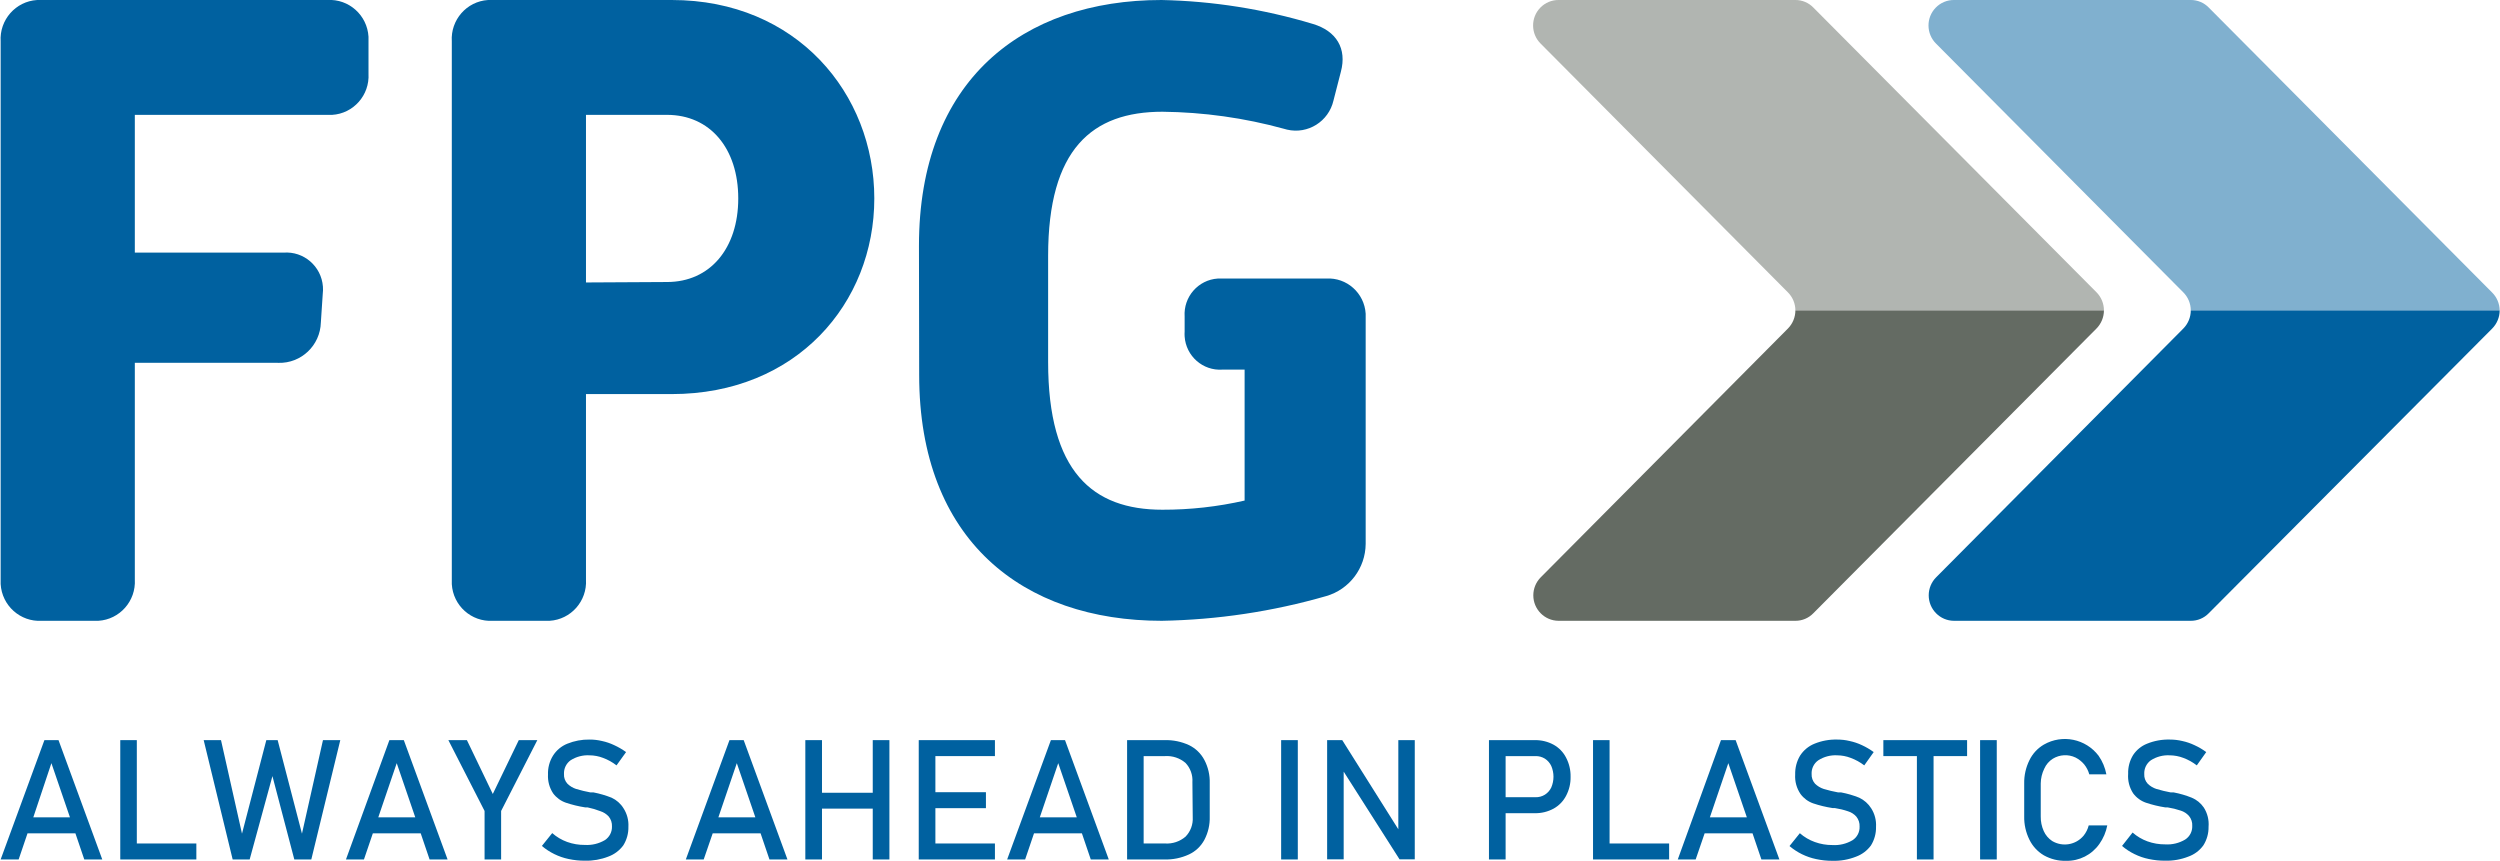 <svg xmlns="http://www.w3.org/2000/svg" xmlns:xlink="http://www.w3.org/1999/xlink" width="212" height="73" xml:space="preserve" overflow="hidden"><defs><clipPath id="clip0"><rect x="871" y="190" width="212" height="73"></rect></clipPath></defs><g clip-path="url(#clip0)" transform="translate(-871 -190)"><path d="M178.359 26.165 152.194 26.165C152.193 25.596 151.966 25.051 151.563 24.648L130.598 3.683C129.75 2.853 129.735 1.494 130.564 0.646 130.973 0.227 131.538-0.007 132.123 6.41376e-08L152.194 0C152.764-0.003 153.311 0.225 153.711 0.631L177.728 24.639C178.132 25.044 178.359 25.593 178.359 26.165Z" fill="#B1B5B1" transform="matrix(1 0 0 1.006 871.055 190)"></path><path d="M178.359 26.165C178.357 26.736 178.131 27.285 177.728 27.691L153.711 51.698C153.311 52.105 152.764 52.333 152.194 52.33L132.114 52.33C130.928 52.327 129.968 51.364 129.97 50.178 129.972 49.611 130.197 49.067 130.598 48.666L151.563 27.691C151.966 27.285 152.193 26.736 152.194 26.165Z" fill="#646B63" transform="matrix(1 0 0 1.006 871.055 190)"></path><path d="M211.917 26.165 185.724 26.165C185.723 25.596 185.496 25.051 185.093 24.648L164.128 3.683C163.28 2.853 163.265 1.494 164.094 0.646 164.503 0.227 165.067-0.007 165.654 6.41376e-08L185.724 0C186.294-0.003 186.841 0.225 187.241 0.631L211.258 24.639C211.673 25.039 211.91 25.588 211.917 26.165Z" fill="#80B0CF" transform="matrix(1 0 0 1.006 871.055 190)"></path><path d="M211.917 26.165C211.916 26.736 211.689 27.285 211.286 27.691L187.241 51.698C186.841 52.105 186.294 52.333 185.724 52.33L165.644 52.33C164.458 52.327 163.499 51.364 163.5 50.178 163.502 49.611 163.727 49.067 164.128 48.666L185.093 27.691C185.497 27.285 185.723 26.736 185.724 26.165Z" fill="#0061A0" transform="matrix(1 0 0 1.006 871.055 190)"></path><path d="M0 3.494C-0.112 1.677 1.27 0.113 3.087 0.001 3.219-0.008 3.352-0.008 3.485 3.59372e-08L27.709 0C29.527-0.107 31.087 1.279 31.194 3.097 31.202 3.226 31.202 3.356 31.194 3.485L31.194 6.207C31.302 8.019 29.92 9.575 28.108 9.683 27.975 9.691 27.842 9.69 27.709 9.682L11.378 9.682 11.378 21.295 23.989 21.295C25.701 21.163 27.196 22.442 27.328 24.153 27.345 24.362 27.34 24.572 27.314 24.78L27.154 27.182C27.1 29.116 25.488 30.641 23.554 30.587 23.517 30.586 23.48 30.584 23.443 30.582L11.378 30.582 11.378 48.845C11.485 50.662 10.098 52.222 8.281 52.33 8.152 52.337 8.022 52.337 7.893 52.33L3.485 52.33C1.667 52.437 0.107 51.05 4.49111e-08 49.233-0.008 49.103-0.008 48.974 4.49111e-08 48.845Z" fill="#0061A0" transform="matrix(1 0 0 1.006 871.055 190)"></path><path d="M38.258 3.494C38.141 1.683 39.514 0.119 41.325 0.001 41.461-0.008 41.598-0.008 41.734 3.58793e-08L56.907 0C67.512 0 74.086 7.902 74.086 16.727 74.086 25.552 67.493 33.219 56.907 33.219L49.636 33.219 49.636 48.854C49.743 50.666 48.361 52.222 46.549 52.33 46.416 52.338 46.283 52.338 46.151 52.33L41.734 52.33C39.921 52.437 38.365 51.054 38.258 49.242 38.251 49.113 38.251 48.983 38.258 48.854ZM56.511 23.772C60.147 23.772 62.549 20.947 62.549 16.727 62.549 12.508 60.156 9.682 56.511 9.682L49.636 9.682 49.636 23.81Z" fill="#0061A0" transform="matrix(1 0 0 1.006 871.055 190)"></path><path d="M77.873 20.721C77.873 6.781 86.651 0 98.443 0 102.79 0.091 107.105 0.769 111.271 2.016 113.277 2.609 114.172 4.097 113.654 6.037L113.023 8.477C112.613 10.24 110.852 11.337 109.089 10.927 109.005 10.908 108.923 10.885 108.841 10.86 105.476 9.939 102.007 9.455 98.518 9.419 92.556 9.419 88.826 12.555 88.826 21.569L88.826 30.516C88.826 39.765 92.594 42.967 98.518 42.967 100.863 42.972 103.201 42.713 105.488 42.195L105.488 31.157 103.604 31.157C101.948 31.27 100.515 30.019 100.402 28.364 100.392 28.227 100.392 28.091 100.402 27.954L100.402 26.683C100.294 25.022 101.554 23.588 103.215 23.48 103.344 23.472 103.474 23.472 103.604 23.48L112.401 23.48C114.145 23.373 115.647 24.7 115.754 26.445 115.762 26.574 115.762 26.704 115.754 26.834L115.754 45.849C115.736 47.897 114.37 49.688 112.401 50.248 107.865 51.547 103.179 52.247 98.462 52.33 86.688 52.33 77.891 45.548 77.891 31.609Z" fill="#0061A0" transform="matrix(1 0 0 1.006 871.055 190)"></path><path d="M3.711 62.389 0 72.448 1.526 72.448 2.279 70.244 6.339 70.244 7.092 72.448 8.618 72.448 4.907 62.389ZM2.769 68.897 4.304 64.329 5.877 68.897Z" fill="#0061A0" transform="matrix(1 0 0 1.006 871.055 190)"></path><path d="M11.547 62.389 10.144 62.389 10.144 72.448 10.841 72.448 11.547 72.448 16.596 72.448 16.596 71.101 11.547 71.101 11.547 62.389Z" fill="#0061A0" transform="matrix(1 0 0 1.006 871.055 190)"></path><path d="M25.552 70.272 23.49 62.389 22.529 62.389 20.466 70.272 18.686 62.389 17.217 62.389 19.675 72.448 21.116 72.448 23.047 65.421 24.903 72.448 26.344 72.448 28.802 62.389 27.333 62.389 25.552 70.272Z" fill="#0061A0" transform="matrix(1 0 0 1.006 871.055 190)"></path><path d="M32.965 62.389 29.282 72.448 30.808 72.448 31.562 70.244 35.621 70.244 36.374 72.448 37.9 72.448 34.189 62.389ZM32.023 68.897 33.587 64.329 35.16 68.897Z" fill="#0061A0" transform="matrix(1 0 0 1.006 871.055 190)"></path><path d="M41.734 66.928 39.539 62.389 37.966 62.389 41.037 68.36 41.037 72.448 42.44 72.448 42.44 68.36 45.51 62.389 43.938 62.389 41.734 66.928Z" fill="#0061A0" transform="matrix(1 0 0 1.006 871.055 190)"></path><path d="M51.802 67.239C51.308 67.045 50.797 66.896 50.276 66.796L50.191 66.796 50.013 66.796C49.603 66.721 49.197 66.623 48.797 66.504 48.522 66.415 48.27 66.264 48.063 66.062 47.857 65.84 47.752 65.544 47.771 65.242L47.771 65.242C47.75 64.785 47.963 64.349 48.336 64.084 48.814 63.783 49.373 63.638 49.937 63.669 50.33 63.672 50.719 63.745 51.086 63.886 51.496 64.037 51.88 64.25 52.226 64.517L53.036 63.396C52.72 63.168 52.383 62.973 52.028 62.812 51.7 62.657 51.356 62.54 51.002 62.464 50.653 62.38 50.295 62.339 49.937 62.341 49.292 62.33 48.652 62.449 48.053 62.69 47.553 62.891 47.128 63.243 46.839 63.698 46.542 64.174 46.395 64.728 46.415 65.289L46.415 65.289C46.385 65.85 46.537 66.405 46.848 66.872 47.121 67.239 47.498 67.514 47.931 67.663 48.465 67.841 49.013 67.973 49.57 68.058L49.673 68.058 49.768 68.058C50.14 68.134 50.506 68.241 50.86 68.379 51.131 68.465 51.375 68.621 51.567 68.831 51.758 69.067 51.855 69.365 51.84 69.669L51.84 69.669C51.854 70.131 51.625 70.567 51.237 70.818 50.724 71.117 50.134 71.258 49.542 71.223 49.028 71.228 48.518 71.142 48.035 70.969 47.571 70.802 47.143 70.55 46.773 70.225L45.897 71.308C46.218 71.58 46.573 71.811 46.952 71.995 47.338 72.184 47.746 72.323 48.166 72.41 48.618 72.506 49.079 72.554 49.542 72.551 50.224 72.569 50.903 72.451 51.538 72.203 52.042 72.019 52.481 71.692 52.8 71.261 53.096 70.79 53.247 70.243 53.234 69.688L53.234 69.688C53.263 69.139 53.118 68.595 52.819 68.134 52.576 67.741 52.222 67.43 51.802 67.239Z" fill="#0061A0" transform="matrix(1 0 0 1.006 871.055 190)"></path><path d="M61.804 62.389 58.103 72.448 59.619 72.448 60.382 70.244 64.442 70.244 65.195 72.448 66.721 72.448 63.01 62.389ZM60.863 68.897 62.426 64.329 63.999 68.897Z" fill="#0061A0" transform="matrix(1 0 0 1.006 871.055 190)"></path><path d="M73.954 66.825 69.65 66.825 69.65 62.389 68.237 62.389 68.237 72.448 69.65 72.448 69.65 68.162 73.954 68.162 73.954 72.448 75.367 72.448 75.367 62.389 73.954 62.389 73.954 66.825Z" fill="#0061A0" transform="matrix(1 0 0 1.006 871.055 190)"></path><path d="M78.541 62.389 77.854 62.389 77.854 72.448 78.541 72.448 79.266 72.448 84.315 72.448 84.315 71.101 79.266 71.101 79.266 68.124 83.552 68.124 83.552 66.778 79.266 66.778 79.266 63.735 84.315 63.735 84.315 62.389 79.266 62.389 78.541 62.389Z" fill="#0061A0" transform="matrix(1 0 0 1.006 871.055 190)"></path><path d="M89.062 62.389 85.351 72.448 86.877 72.448 87.63 70.244 91.69 70.244 92.443 72.448 93.969 72.448 90.258 62.389ZM88.12 68.897 89.683 64.329 91.256 68.897Z" fill="#0061A0" transform="matrix(1 0 0 1.006 871.055 190)"></path><path d="M100.779 62.812C100.13 62.514 99.42 62.368 98.706 62.389L95.523 62.389 95.523 72.448 98.697 72.448C99.411 72.468 100.12 72.322 100.769 72.024 101.329 71.766 101.788 71.333 102.078 70.79 102.395 70.19 102.55 69.518 102.53 68.84L102.53 66.015C102.55 65.337 102.395 64.665 102.078 64.065 101.79 63.52 101.334 63.081 100.779 62.812ZM101.089 68.897C101.124 69.502 100.902 70.094 100.477 70.526 99.996 70.935 99.374 71.141 98.744 71.101L96.926 71.101 96.926 63.735 98.744 63.735C99.374 63.695 99.996 63.901 100.477 64.31 100.891 64.744 101.103 65.332 101.061 65.93Z" fill="#0061A0" transform="matrix(1 0 0 1.006 871.055 190)"></path><path d="M108.586 62.389 109.999 62.389 109.999 72.448 108.586 72.448Z" fill="#0061A0" transform="matrix(1 0 0 1.006 871.055 190)"></path><path d="M118.523 69.904 113.767 62.389 112.486 62.389 112.486 72.438 113.889 72.438 113.889 65.044 118.627 72.438 119.917 72.438 119.917 62.389 118.523 62.389 118.523 69.904Z" fill="#0061A0" transform="matrix(1 0 0 1.006 871.055 190)"></path><path d="M131.69 62.775C131.204 62.513 130.66 62.38 130.108 62.389L126.209 62.389 126.209 72.448 127.621 72.448 127.621 68.548 130.108 68.548C130.66 68.557 131.204 68.424 131.69 68.162 132.139 67.915 132.506 67.541 132.745 67.088 133.009 66.593 133.143 66.039 133.131 65.478 133.142 64.914 133.009 64.356 132.745 63.858 132.509 63.4 132.141 63.023 131.69 62.775ZM131.492 66.382C131.374 66.629 131.187 66.838 130.956 66.985 130.715 67.134 130.438 67.209 130.155 67.201L127.621 67.201 127.621 63.735 130.155 63.735C130.438 63.727 130.715 63.803 130.956 63.952 131.188 64.102 131.374 64.314 131.492 64.564 131.743 65.144 131.743 65.802 131.492 66.382Z" fill="#0061A0" transform="matrix(1 0 0 1.006 871.055 190)"></path><path d="M136.437 62.389 135.034 62.389 135.034 72.448 135.74 72.448 136.437 72.448 141.486 72.448 141.486 71.101 136.437 71.101 136.437 62.389Z" fill="#0061A0" transform="matrix(1 0 0 1.006 871.055 190)"></path><path d="M145.884 62.389 142.22 72.448 143.737 72.448 144.499 70.244 148.559 70.244 149.312 72.448 150.838 72.448 147.127 62.389ZM144.942 68.897 146.506 64.329 148.078 68.897Z" fill="#0061A0" transform="matrix(1 0 0 1.006 871.055 190)"></path><path d="M157.601 67.239C157.108 67.042 156.597 66.894 156.075 66.796L155.999 66.796 155.821 66.796C155.407 66.722 154.998 66.624 154.596 66.504 154.32 66.415 154.069 66.264 153.861 66.062 153.66 65.838 153.554 65.543 153.57 65.242L153.57 65.242C153.548 64.783 153.764 64.344 154.144 64.084 154.622 63.782 155.181 63.637 155.745 63.669 156.135 63.673 156.521 63.746 156.885 63.886 157.297 64.037 157.685 64.25 158.034 64.517L158.834 63.396C158.522 63.168 158.187 62.973 157.836 62.812 157.506 62.657 157.158 62.54 156.8 62.464 156.454 62.381 156.1 62.34 155.745 62.341 155.084 62.323 154.427 62.441 153.814 62.69 153.311 62.891 152.884 63.243 152.59 63.698 152.304 64.178 152.16 64.73 152.176 65.289L152.176 65.289C152.139 65.871 152.298 66.448 152.628 66.928 152.897 67.294 153.272 67.57 153.701 67.719 154.238 67.898 154.79 68.031 155.35 68.115L155.453 68.115 155.538 68.115C155.918 68.173 156.294 68.264 156.659 68.388 156.932 68.47 157.177 68.626 157.365 68.84 157.556 69.076 157.653 69.375 157.638 69.678L157.638 69.678C157.656 70.142 157.427 70.579 157.036 70.828 156.523 71.128 155.933 71.269 155.34 71.233 154.83 71.237 154.323 71.151 153.843 70.978 153.375 70.812 152.945 70.56 152.571 70.234L151.695 71.317C152.017 71.59 152.371 71.82 152.75 72.005 153.136 72.193 153.544 72.332 153.965 72.419 154.417 72.515 154.878 72.563 155.34 72.561 156.022 72.58 156.701 72.461 157.337 72.212 157.841 72.029 158.28 71.701 158.599 71.27 158.895 70.8 159.045 70.253 159.032 69.697L159.032 69.697C159.064 69.15 158.923 68.606 158.627 68.143 158.38 67.749 158.023 67.435 157.601 67.239Z" fill="#0061A0" transform="matrix(1 0 0 1.006 871.055 190)"></path><path d="M159.654 63.735 162.498 63.735 162.498 72.448 163.911 72.448 163.911 63.735 166.755 63.735 166.755 62.389 159.654 62.389 159.654 63.735Z" fill="#0061A0" transform="matrix(1 0 0 1.006 871.055 190)"></path><path d="M167.857 62.389 169.27 62.389 169.27 72.448 167.857 72.448Z" fill="#0061A0" transform="matrix(1 0 0 1.006 871.055 190)"></path><path d="M173.301 64.79C173.453 64.449 173.702 64.161 174.017 63.961 174.605 63.6 175.335 63.561 175.957 63.858 176.234 63.999 176.481 64.195 176.683 64.432 176.883 64.679 177.031 64.964 177.116 65.271L178.566 65.271C178.458 64.709 178.234 64.176 177.907 63.707 176.814 62.275 174.829 61.872 173.264 62.765 172.733 63.073 172.307 63.532 172.039 64.084 171.735 64.695 171.583 65.37 171.597 66.052L171.597 68.812C171.583 69.494 171.735 70.169 172.039 70.78 172.31 71.331 172.735 71.789 173.264 72.099 173.838 72.42 174.489 72.58 175.147 72.561 176.268 72.588 177.328 72.055 177.973 71.138 178.306 70.672 178.534 70.138 178.642 69.575L177.069 69.575C176.988 69.891 176.84 70.187 176.636 70.441 175.977 71.224 174.85 71.415 173.97 70.893 173.656 70.688 173.408 70.397 173.254 70.055 173.078 69.665 172.991 69.24 173 68.812L173 66.043C173.005 65.608 173.108 65.18 173.301 64.79Z" fill="#0061A0" transform="matrix(1 0 0 1.006 871.055 190)"></path><path d="M186.826 68.068C186.572 67.698 186.215 67.409 185.8 67.239 185.307 67.042 184.796 66.894 184.274 66.796L184.199 66.796 184.02 66.796C183.61 66.721 183.204 66.623 182.805 66.504 182.529 66.415 182.277 66.264 182.07 66.062 181.865 65.84 181.759 65.544 181.778 65.242L181.778 65.242C181.757 64.785 181.97 64.349 182.343 64.084 182.821 63.783 183.38 63.638 183.944 63.669 184.337 63.673 184.726 63.746 185.093 63.886 185.503 64.037 185.887 64.25 186.233 64.517L187.034 63.396C186.723 63.166 186.387 62.971 186.035 62.812 185.707 62.657 185.363 62.54 185.009 62.464 184.66 62.381 184.303 62.34 183.944 62.341 183.283 62.323 182.626 62.441 182.014 62.69 181.533 62.88 181.123 63.212 180.836 63.641 180.54 64.118 180.393 64.672 180.412 65.233L180.412 65.233C180.367 65.811 180.517 66.388 180.836 66.872 181.109 67.239 181.487 67.514 181.919 67.663 182.453 67.841 183.002 67.973 183.558 68.058L183.662 68.058 183.756 68.058C184.136 68.117 184.511 68.209 184.877 68.332 185.146 68.416 185.387 68.572 185.574 68.784 185.769 69.018 185.867 69.318 185.847 69.622L185.847 69.622C185.865 70.085 185.636 70.523 185.244 70.771 184.735 71.071 184.148 71.213 183.558 71.176 183.045 71.181 182.534 71.095 182.051 70.922 181.588 70.755 181.159 70.503 180.789 70.178L179.894 71.308C180.215 71.582 180.569 71.813 180.949 71.995 181.334 72.185 181.743 72.325 182.164 72.41 182.616 72.506 183.077 72.554 183.539 72.551 184.218 72.57 184.895 72.452 185.527 72.203 186.033 72.024 186.473 71.695 186.789 71.261 187.088 70.791 187.242 70.244 187.231 69.688L187.231 69.688C187.278 69.118 187.136 68.549 186.826 68.068Z" fill="#0061A0" transform="matrix(1 0 0 1.006 871.055 190)"></path></g></svg>